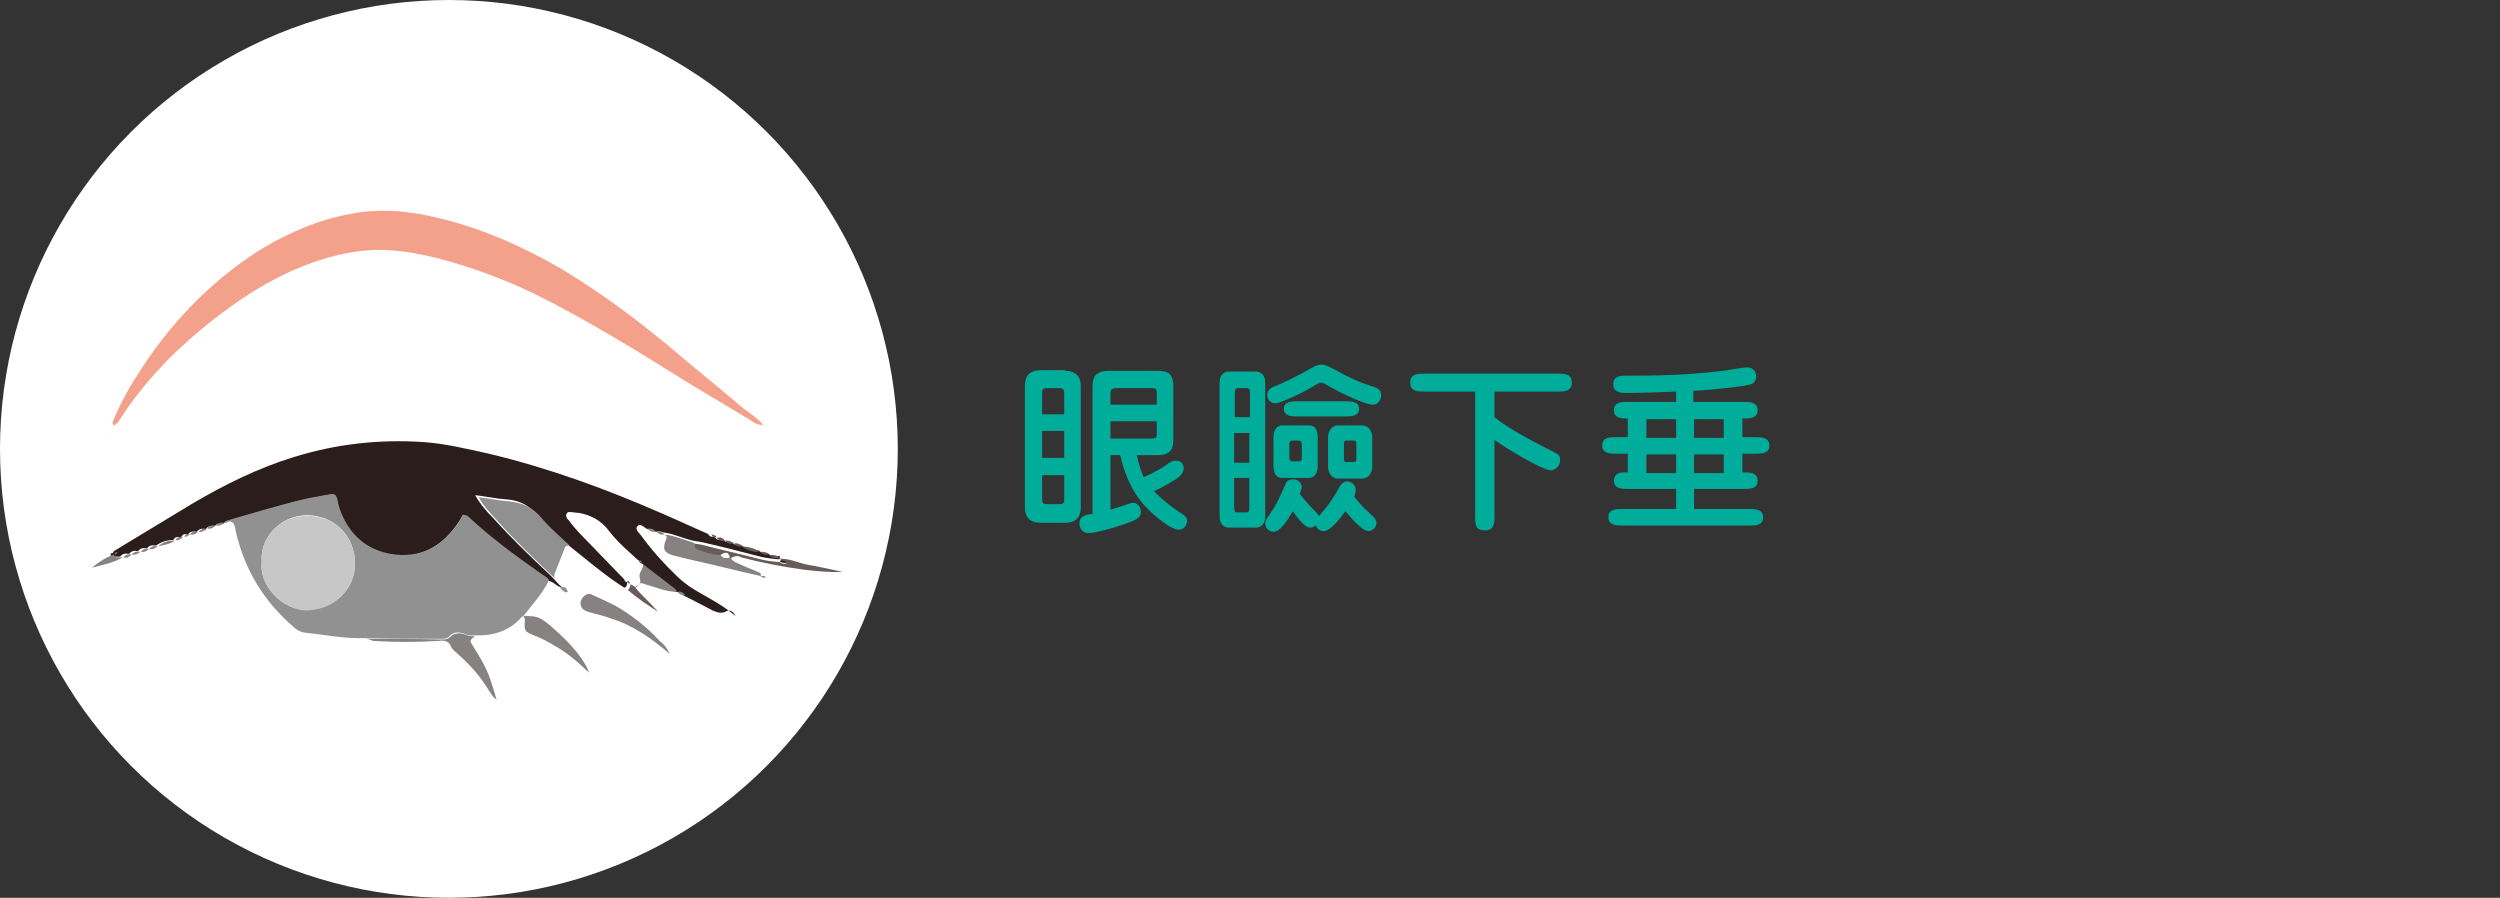 <?xml version="1.0" encoding="utf-8"?>
<!-- Generator: Adobe Illustrator 24.0.2, SVG Export Plug-In . SVG Version: 6.00 Build 0)  -->
<svg version="1.1" id="レイヤー_1" xmlns="http://www.w3.org/2000/svg" xmlns:xlink="http://www.w3.org/1999/xlink" x="0px"
	 y="0px" viewBox="0 0 362 130" style="enable-background:new 0 0 362 130;" xml:space="preserve">
<rect x="0" y="0" width="362" height="130" fill="#333333" stroke="none"/>
<style type="text/css">
	.st0{fill:#00AC9A;}
	.st1{fill:#FFFFFF;}
	.st2{clip-path:url(#SVGID_2_);}
	.st3{fill:#2A1D1B;}
	.st4{fill:#919192;}
	.st5{fill:#F3A18A;}
	.st6{fill:#919091;}
	.st7{fill:#868282;}
	.st8{fill:#685C5A;}
	.st9{fill:#C7C7C7;}
</style>
<g>
	<g>
		<path class="st0" d="M154.2,53.7c2.3,0,2.3,1.7,2.3,2.4v17.2c0,0.7,0,2.4-2.3,2.4h-3.5c-2.3,0-2.3-1.7-2.3-2.4V56
			c0-0.7,0-2.4,2.3-2.4H154.2z M154.1,60v-3c0-0.5-0.1-0.8-0.7-0.8h-1.8c-0.6,0-0.7,0.2-0.7,0.8v3H154.1z M150.9,62.4v3.9h3.2v-3.9
			H150.9z M150.9,68.8v3.5c0,0.5,0.1,0.7,0.7,0.7h1.8c0.6,0,0.7-0.2,0.7-0.7v-3.5H150.9z M160.8,65.9v7.9c0.4-0.1,1-0.3,2.2-0.7
			c0.6-0.2,0.8-0.3,1.1-0.3c0.6,0,1.1,0.6,1.1,1.3c0,0.9-0.6,1.2-3,2c-0.5,0.2-3.6,1.1-4.6,1.1c-0.9,0-1.3-0.8-1.3-1.4
			c0-1.1,1-1.3,1.9-1.4V56.1c0-0.9,0-2.4,2.3-2.4h6.9c1.4,0,2.5,0.1,2.5,2.3v7.5c0,1.2-0.1,2.4-2.3,2.4h-3c0.3,1.4,0.7,2.5,1,3.2
			c1.2-0.5,2.8-1.4,3.3-1.8c0.7-0.5,0.9-0.6,1.4-0.6c0.8,0,1.1,0.6,1.1,1.1c0,0.2,0,0.8-1,1.5c-0.2,0.1-1.8,1.2-3.3,1.8
			c0.8,0.9,2.1,2,3.6,3c0.6,0.4,1.2,0.7,1.2,1.3c0,0.4-0.3,1.3-1.2,1.3c-0.8,0-1.9-0.8-2.8-1.5c-2.7-2.1-4.6-4.6-5.7-9.3H160.8z
			 M167.5,58.7v-1.6c0-0.8-0.1-0.9-0.8-0.9h-5c-0.8,0-0.9,0.3-0.9,0.8v1.6H167.5z M160.8,61v2.5h5.8c0.9,0,0.9-0.1,0.9-0.8V61H160.8
			z"/>
		<path class="st0" d="M181.9,53.8c0.7,0,1.3,0.6,1.3,1.5v19.6c0,0.9-0.6,1.5-1.3,1.5h-4c-0.7,0-1.3-0.6-1.3-1.5V55.3
			c0-0.9,0.6-1.5,1.3-1.5H181.9z M181,60.3V57c0-0.2,0-0.8-0.4-0.8h-1.4c-0.4,0-0.4,0.5-0.4,0.8v3.4H181z M178.7,62.7v4.3h2.2v-4.3
			H178.7z M178.7,69.2v4.2c0,0.2,0,0.8,0.4,0.8h1.4c0.4,0,0.4-0.5,0.4-0.8v-4.2H178.7z M190.5,74.1c0.2,0.2,0.4,0.5,0.5,0.6
			c1.6-1.8,2-2.5,2.9-4.1c0.2-0.4,0.6-0.9,1.2-0.9c0.3,0,1.2,0.3,1.2,1.2c0,0.4-0.1,0.7-0.2,1c0.8,1,1.1,1.4,2.1,2.3
			c0.8,0.7,1.1,1,1.1,1.6c0,0.5-0.5,1.1-1.2,1.1c-0.8,0-2.4-1.8-3.3-2.9c-0.8,1.2-2.2,2.9-3.1,2.9c-0.2,0-0.8,0-1.2-0.8
			c-0.4,0.3-0.6,0.3-0.8,0.3c-0.8,0-2-1.6-2.5-2.4c-0.8,1.4-1.8,3-2.8,3c-0.7,0-1.2-0.6-1.2-1.2c0-0.4,0.1-0.5,0.9-1.7
			c0.7-1,1-1.7,2-3.9c0.1-0.3,0.3-0.8,1.2-0.8c0.7,0,1.2,0.6,1.2,1.1c0,0.3-0.2,0.7-0.3,1C188.8,72.3,189.5,73.1,190.5,74.1z
			 M190.4,55.8c-1.2,0.8-5,2.6-5.7,2.6c-0.6,0-1.2-0.4-1.2-1.2c0-0.8,0.6-1.1,1.4-1.4c0.8-0.3,3.1-1.4,4.8-2.4
			c0.9-0.5,1.2-0.6,1.7-0.6c0.5,0,0.7,0.1,2.2,0.9c1.8,1,3.3,1.7,5.3,2.3c0.5,0.2,1.1,0.4,1.1,1.3c0,0.6-0.5,1.3-1.2,1.3
			c-1.5,0-6.3-2.6-6.6-2.8c-0.3-0.2-0.6-0.4-1-0.4C190.8,55.5,190.6,55.7,190.4,55.8z M189.6,61.6c0.9,0,1.2,0.8,1.2,1.7v4.2
			c0,1.5-0.9,1.7-1.2,1.7h-4c-0.9,0-1.2-0.8-1.2-1.7v-4.2c0-1.5,0.9-1.7,1.2-1.7H189.6z M188,60.3c-0.9,0-2.1,0-2.1-1.1
			s1.2-1.1,2.1-1.1h6.7c0.9,0,2.1,0,2.1,1.1s-1.2,1.1-2.1,1.1H188z M187.1,63.8c-0.3,0-0.4,0.2-0.4,0.5v2c0,0.3,0.2,0.5,0.4,0.5h1
			c0.3,0,0.4-0.2,0.4-0.5v-2c0-0.3-0.2-0.5-0.4-0.5H187.1z M197.3,61.6c0.8,0,1.4,0.8,1.4,1.7v4.3c0,0.9-0.6,1.7-1.4,1.7h-3.6
			c-0.8,0-1.4-0.8-1.4-1.7v-4.3c0-0.9,0.6-1.7,1.4-1.7H197.3z M194.9,63.8c-0.3,0-0.3,0.3-0.3,0.6v1.9c0,0.3,0,0.6,0.3,0.6h1.2
			c0.3,0,0.3-0.3,0.3-0.6v-1.9c0-0.3,0-0.6-0.3-0.6H194.9z"/>
		<path class="st0" d="M216.4,60.4c0.6,0.5,2.2,1.8,7.5,4.5c0.4,0.2,1.6,0.8,1.7,0.9c0.2,0.2,0.3,0.4,0.3,0.8c0,1.1-0.9,1.5-1.3,1.5
			c-1.3,0-6.7-3.3-8.2-4.4v11c0,1,0,2.1-1.4,2.1c-1.4,0-1.4-0.9-1.4-2.1V56.7h-7.3c-1,0-2.1,0-2.1-1.3c0-1.3,1.1-1.3,2.1-1.3h19.2
			c1,0,2.1,0,2.1,1.3c0,1.3-1.1,1.3-2.1,1.3h-9.1V60.4z"/>
		<path class="st0" d="M245.3,58.2h7.1c1,0,2.1,0,2.1,1.2s-1.1,1.2-2.2,1.2v2.7h1.8c0.9,0,2.1,0,2.1,1.2s-1.1,1.2-2.1,1.2h-1.8v2.7
			c1.1,0,2.2,0,2.2,1.2c0,1.2-1.1,1.2-2.1,1.2h-7.1v2.9h7.9c0.9,0,2.1,0,2.1,1.2c0,1.2-1.1,1.2-2.1,1.2H235c-0.9,0-2.1,0-2.1-1.2
			c0-1.2,1.1-1.2,2.1-1.2h7.7v-2.9h-6.9c-0.9,0-2.1,0-2.1-1.2c0-1.1,1-1.2,1.5-1.2h0.5v-2.7h-1.6c-0.9,0-2.1,0-2.1-1.2
			s1.1-1.2,2.1-1.2h1.6v-2.7c-0.9,0-2,0-2-1.2s1.1-1.2,2.1-1.2h6.9v-1.5c-2.6,0.1-4.5,0.2-7.5,0.2c-0.3,0-1.6,0-1.6-1.3
			c0-1.2,1.2-1.2,1.8-1.2c5.4,0,9.4-0.1,14.8-0.8c0.4-0.1,2.4-0.4,2.8-0.4c0.9,0,1.3,0.7,1.3,1.3c0,0.5-0.3,1.1-1,1.2
			c-0.6,0.2-4.5,0.7-8.1,0.9V58.2z M242.7,60.7h-4.3v2.7h4.3V60.7z M242.7,65.8h-4.3v2.7h4.3V65.8z M249.6,60.7h-4.3v2.7h4.3V60.7z
			 M249.6,65.8h-4.3v2.7h4.3V65.8z"/>
	</g>
	<g>
		<circle class="st1" cx="65" cy="65" r="65"/>
		<g>
			<defs>
				<circle id="SVGID_1_" cx="65" cy="65" r="65"/>
			</defs>
			<clipPath id="SVGID_2_">
				<use xlink:href="#SVGID_1_"  style="overflow:visible;"/>
			</clipPath>
			<g class="st2">
				<path class="st3" d="M81.1,85c-0.6-0.2-1-0.8-1.7-0.9c-0.2-0.5-0.7-0.7-1.1-0.9c-3.7-2.6-7.4-5.3-10.7-8.4
					c-0.1-0.1-0.4-0.1-0.6-0.2c-0.3,0.6-0.6,1.1-1,1.6c-2.2,3-5.1,4.6-8.8,4.2c-3.6-0.4-6.2-2.3-7.7-5.6c-0.3-0.7-0.6-1.4-0.7-2.2
					c-0.2-0.9-0.4-1-1.3-0.9c-1.5,0.3-3,0.5-4.5,0.9c-3.4,0.9-6.8,1.9-10.3,2.9c-0.1,0-0.2,0.2-0.3,0.3c0,0-0.1,0-0.1,0
					c-0.5-0.1-0.9,0-1.2,0.4c0,0-0.1,0-0.1,0c-0.5-0.1-0.9,0-1.2,0.4c0,0-0.1,0-0.1,0c-0.5-0.1-0.9,0-1.2,0.4c0,0-0.1,0-0.1,0
					c-0.5-0.1-0.9,0-1.2,0.4c0,0-0.1,0-0.1,0c-0.3-0.1-0.6-0.1-0.8,0.3c0,0-0.1,0.1-0.1,0.1c-0.4-0.1-0.9-0.1-1.1,0.4
					c0,0-0.1,0-0.1,0c-0.9,0-1.7,0.3-2.4,0.8c0,0-0.1,0-0.1,0c-0.5-0.1-0.9,0-1.2,0.4c0,0-0.1,0-0.1,0c-0.5-0.1-0.9,0-1.2,0.4
					c0,0-0.1,0-0.1,0c-0.5-0.1-0.9,0-1.2,0.4c0,0-0.1,0-0.1,0c-0.5-0.1-0.9,0-1.2,0.4c0,0-0.1,0-0.1,0c-0.3,0-0.5,0-0.8,0
					c-0.3,0-0.5-0.1-0.5-0.4c0,0,0.1-0.1,0.1-0.1c0.2,0.1,0.3-0.1,0.4-0.3c3.8-2.3,7.6-4.6,11.4-6.9c4.6-2.7,9.4-5.1,14.6-6.7
					c6.1-1.9,12.3-2.6,18.6-2.2c3.3,0.2,6.5,1,9.7,1.7c8.8,2.1,17.2,5.2,25.4,8.8c2.1,0.9,4.2,1.9,6.3,2.8c0.2,0.3,0.4,0.5,0.8,0.4
					c0,0,0.1,0,0.1,0c0.3,0.4,0.7,0.6,1.2,0.4c0,0,0.1,0,0.1,0c0.3,0.4,0.7,0.5,1.2,0.4c0,0,0.1,0,0.1,0c0.3,0.4,0.7,0.5,1.2,0.4
					c0,0,0.1,0,0.1,0c0.7,0.7,1.5,0.9,2.5,0.8c0,0,0.1,0,0.1,0c0.3,0.4,0.7,0.5,1.2,0.4c0,0,0.1,0,0.1,0c0.4,0.5,1,0.5,1.6,0.4
					c0,0,0.1,0,0.1,0c0,0.1,0,0.2,0.1,0.3c-0.1,0.1-0.1,0.1-0.2,0.2c-1-0.1-2.1-0.2-3.1-0.5c-2.7-0.7-5.4-1.4-8.1-2
					c-0.4-0.1-0.8-0.1-1.2-0.2c-1.4-0.3-2.8-1-4.3-1.2c0,0-0.1,0-0.1,0C95.9,77,95.5,76.9,95,77c0,0-0.1,0-0.1,0
					c-0.3-0.4-0.7-0.5-1.2-0.4c-0.4-0.2-0.9-0.8-1.3-0.5c-0.6,0.5,0.1,1,0.4,1.4c1.6,2.2,3.4,4.2,5.4,6.1c0.5,0.5,1.1,0.9,1.6,1.3
					c2.1,1.4,4.5,2.4,6.7,4.3c-0.4-0.8-0.9-0.9-1.3-0.7c-0.7,0.4-1.3,0.2-2-0.1c-1.4-0.7-2.8-1.5-4.3-2.2c-0.2-0.4-0.6-0.5-1.1-0.5
					c0,0-0.2-0.1-0.2-0.1c-0.1-0.1-0.1-0.3-0.2-0.4c-1.6-1.2-3.2-2.5-4.8-3.7c0,0-0.1-0.1-0.1-0.1c0-0.3-0.1-0.3-0.4-0.3
					c-1.6-1.4-3.2-2.8-4.4-4.4c-1.2-1.6-2.6-2.4-4.6-2.5c-0.3,0-0.8-0.2-1,0.1c-0.3,0.4,0,0.8,0.3,1.1c0.6,0.8,1.2,1.5,1.9,2.2
					c2,2.1,4.1,4.2,6.1,6.3c0,0.2,0.2,0.4,0.4,0.4l0,0c0,0.3,0,0.7-0.4,0.8c-3-1.9-5.6-4.2-8.4-6.4c-1.3-1.3-2.8-2.5-4-3.9
					c-1.3-1.6-2.8-2.4-4.8-2.5c-1.4-0.1-2.7-0.4-4.4-0.6c0.8,1.4,1.7,2.4,2.6,3.3c2.6,2.9,5.5,5.7,8.4,8.4c0.4,0.4,0.8,0.9,1.2,1.3
					C81.4,85,81.3,85,81.1,85z"/>
				<path class="st4" d="M32.5,75.7c0.1-0.1,0.2-0.2,0.3-0.3c3.4-1,6.8-2,10.3-2.9c1.5-0.4,3-0.6,4.5-0.9c0.9-0.2,1.1,0,1.3,0.9
					c0.1,0.8,0.4,1.5,0.7,2.2c1.5,3.3,4.1,5.2,7.7,5.6c3.7,0.4,6.6-1.2,8.8-4.2c0.4-0.5,0.6-1.1,1-1.6c0.2,0.1,0.5,0.1,0.6,0.2
					c3.3,3.1,7,5.8,10.7,8.4c0.4,0.3,0.9,0.5,1.1,0.9c-0.9,1.9-2.4,3.5-3.7,5.2c0,0,0,0,0,0c-0.1,0.1-0.3,0.1-0.3,0.2
					c-1.8,2-4.1,2.7-6.8,2.6c-0.5,0.1-0.9,0-1.4-0.2c-0.8-0.3-1.6-0.4-2.3,0.4c-0.3,0.3-0.8,0.3-1.2,0.3c-3.7,0-7.3,0-11-0.1
					c-2.9,0.1-5.8-0.5-8.7-0.8c-0.7-0.1-1.3-0.5-1.8-1c-4.1-3.6-6.8-8-8.1-13.4c-0.1-0.3-0.1-0.7-0.2-1c-0.2-0.6-0.5-0.8-1.1-0.6
					C32.8,75.8,32.7,75.7,32.5,75.7z M37.9,81.4c-0.4,3.4,3,7,6.6,6.9c4.1-0.1,6.9-3.2,6.9-6.7c0-3.9-2.9-7-7-7
					C40.4,74.7,37.6,78,37.9,81.4z"/>
				<path class="st5" d="M110.5,61.5c-0.7,0.1-1.4-0.3-1.9-0.7c-3-1.8-6-3.6-9-5.4c-7.2-4.5-14.3-8.9-21.9-12.7
					c-4.7-2.3-9.6-4.1-14.7-5.4c-2.9-0.7-5.9-1.2-8.9-1.1c-2.3,0.1-4.4,0.5-6.6,1.1c-5.2,1.5-9.8,4-14.1,7.1
					c-3.2,2.3-6.3,4.9-9.1,7.7c-2.4,2.5-4.7,5.2-6.6,8.1c-0.3,0.5-0.6,1.1-1.2,1.4c-0.3-0.2-0.2-0.5-0.1-0.7
					c1.1-2.7,2.6-5.3,4.2-7.7c2.4-3.7,5.3-7.2,8.5-10.3c3.8-3.6,7.9-6.7,12.6-8.9c2.8-1.4,5.8-2.4,8.9-3c3.4-0.7,6.8-0.6,10.2,0
					c7.6,1.4,14.5,4.4,21.1,8.3C87.1,42.5,92,46.1,96.7,50c3.4,2.9,6.9,5.7,10.3,8.6C108.1,59.6,109.5,60.3,110.5,61.5L110.5,61.5z"
					/>
				<path class="st6" d="M80.3,83.7c-2.9-2.7-5.7-5.4-8.4-8.4c-0.9-1-1.8-1.9-2.6-3.3c1.7,0.2,3,0.5,4.4,0.6c2,0.2,3.5,0.9,4.8,2.5
					c1.2,1.4,2.6,2.6,4,3.9c-0.3,0-0.6,0-0.7,0.3c-0.5,1.3-1,2.5-1.5,3.8C80.2,83.2,80.3,83.5,80.3,83.7z"/>
				<path class="st7" d="M96.3,77.4c1.5,0.2,2.8,0.8,4.2,1.2c0.1,0.3,0,0.6,0.4,0.8c1.1,0.5,2.2,0.8,3.4,0.9
					c0.3,0.5,0.8,0.6,1.3,0.4l0.2,0c0.2,0.5,0.6,0.7,1.1,0.9c0.9,0.4,1.8,0.8,2.8,1.2c0.3,0.1,0.5,0.2,0.5,0.5c0,0-0.1,0.1-0.1,0.1
					c-3.6-0.8-7.1-1.7-10.7-2.5c-0.7-0.2-1.3-0.3-2-0.5c-1.2-0.4-1.5-0.8-1-2.2C96.6,77.9,96.6,77.7,96.3,77.4z"/>
				<path class="st7" d="M97,94.7c-2.7-2.3-5.4-4.2-8.7-5.2c-0.8-0.3-1.6-0.5-2.4-0.7c-0.4-0.1-0.8-0.2-1.2-0.4
					c-0.6-0.3-0.8-1-0.5-1.6c0.3-0.6,1-1,1.5-0.7c1.1,0.5,2.2,1,3.2,1.5c2.5,1.4,4.8,3.2,6.7,5.3C96.2,93.3,96.6,93.9,97,94.7z"/>
				<path class="st7" d="M52.9,92.5c3.7,0,7.3,0,11,0.1c0.4,0,0.9,0,1.2-0.3c0.7-0.7,1.5-0.7,2.3-0.4c0.5,0.2,0.9,0.3,1.4,0.2
					c-0.8,0.6-0.8,0.7-0.4,1.3c1,1.6,2,3.2,2.6,5c0.3,0.9,0.6,1.8,0.9,2.9c-0.6-0.4-0.8-0.9-1.1-1.3c-1.2-2-2.7-3.7-4.4-5.2
					c-0.4-0.4-0.9-0.7-1.1-1.2c-0.3-0.8-1-0.9-1.7-0.8c-3.2,0.2-6.4,0.2-9.6,0C53.6,92.6,53.2,92.5,52.9,92.5z"/>
				<path class="st7" d="M75.8,89.2C75.8,89.2,75.8,89.3,75.8,89.2c2,0,2.3,0.1,3.9,1.4c1.7,1.5,3.3,3,4.6,4.9c0.3,0.5,0.7,1,1,1.9
					c-1.7-1.6-3.2-2.9-5-3.9c-1-0.6-1.9-1.1-3-1.5c-1.4-0.6-1.4-0.6-1.3-2.4C75.9,89.5,75.9,89.3,75.8,89.2z"/>
				<path class="st8" d="M105.8,80.8c0,0-0.2,0-0.2,0c-0.3-0.8-0.5-0.9-1.3-0.4c-1.2-0.1-2.3-0.4-3.4-0.9c-0.4-0.2-0.3-0.5-0.4-0.8
					c0.4,0.1,0.8,0.1,1.2,0.2c2.7,0.7,5.4,1.3,8.1,2c1,0.3,2.1,0.4,3.1,0.5c0.3,0.2,0.6,0.3,0.9,0.2c0,0,0.1-0.1,0.1-0.1
					c0,0-0.1-0.1-0.1-0.1c-0.2-0.1-0.5-0.1-0.7-0.2c0-0.1-0.1-0.2-0.1-0.3c1.3,0,2.4,0.5,3.6,0.8c1.7,0.3,3.5,0.7,5.4,1.1
					c-2,0.1-3.7-0.1-5.5-0.3c-3.1-0.4-6.1-1-9.2-1.8C106.9,80.4,106.4,80.5,105.8,80.8z"/>
				<path class="st7" d="M93,81.6c1.6,1.2,3.2,2.5,4.8,3.7c0.1,0.1,0.1,0.2,0.2,0.4c-1.6,0-3.1-0.7-4.6-1.1c-0.3-0.1-0.6-0.3-0.9,0
					c0,0,0.1,0,0.1,0c0.3-0.5-0.1-1,0-1.5C92.6,82.5,93.2,82.2,93,81.6z"/>
				<path class="st8" d="M90.9,85.4c0.3-0.2,0.4-0.5,0.4-0.8c0.2,0.1,0.4,0.2,0.5,0.3c0.3,0.2,0.5,0.1,0.6-0.2c0,0-0.1,0-0.1,0
					c-0.1,0.1-0.4,0.3-0.2,0.5c0.3,0.4,0.7,0.8,1.1,1.2c0.7,0.7,1.4,1.4,2.1,2.2C93.8,87.6,92.2,86.6,90.9,85.4z"/>
				<path class="st7" d="M16.5,80.3c0.1,0.3,0.2,0.4,0.5,0.4c0.3,0,0.5,0,0.8,0c-1.4,0.8-2.9,1.1-4.5,1.5
					C14.3,81.4,15.3,80.7,16.5,80.3z"/>
				<path class="st7" d="M22.9,79.1c0.7-0.6,1.5-0.9,2.4-0.8C24.6,78.8,23.8,78.9,22.9,79.1z"/>
				<path class="st8" d="M110,79.9c-0.9,0.1-1.8-0.2-2.5-0.8C108.5,79.2,109.3,79.4,110,79.9z"/>
				<path class="st8" d="M113,80.8c-0.6,0.1-1.2,0-1.6-0.4C112,80.3,112.5,80.4,113,80.8z"/>
				<path class="st4" d="M81.1,85c0.1,0,0.3,0,0.4,0c0.3,0,0.5,0.1,0.6,0.4c0.1,0.1,0.1,0.2,0.1,0.3c-0.1,0-0.3,0.1-0.3,0.1
					C81.6,85.6,81.2,85.4,81.1,85z"/>
				<path class="st4" d="M110.1,83.5c0,0,0.1-0.1,0.1-0.1c0.1,0,0.3,0,0.4,0c0.1,0,0.2,0.1,0.3,0.1c-0.1,0.1-0.2,0.2-0.3,0.2
					C110.4,83.6,110.3,83.5,110.1,83.5z"/>
				<path class="st7" d="M98.1,85.7c0.4-0.1,0.8,0,1.1,0.5C98.8,86.2,98.4,86.1,98.1,85.7z"/>
				<path class="st8" d="M106.2,78.7c-0.5,0.1-0.9,0-1.2-0.4C105.5,78.2,105.9,78.4,106.2,78.7z"/>
				<path class="st7" d="M31.3,76.1c0.3-0.4,0.7-0.5,1.2-0.4C32.1,76,31.8,76.2,31.3,76.1z"/>
				<path class="st7" d="M30,76.5c0.3-0.4,0.7-0.5,1.2-0.4C30.9,76.4,30.5,76.7,30,76.5z"/>
				<path class="st7" d="M28.8,77c0.3-0.4,0.7-0.5,1.2-0.4C29.6,76.8,29.3,77.1,28.8,77z"/>
				<path class="st7" d="M93.8,76.6c0.5-0.1,0.9,0.1,1.2,0.4C94.5,77.1,94.1,76.9,93.8,76.6z"/>
				<path class="st7" d="M27.5,77.4c0.3-0.4,0.7-0.5,1.2-0.4C28.4,77.3,28,77.5,27.5,77.4z"/>
				<path class="st7" d="M95,77c0.5-0.1,0.9,0,1.2,0.4C95.7,77.5,95.4,77.3,95,77z"/>
				<path class="st7" d="M25.4,78.2c0.3-0.5,0.7-0.5,1.1-0.4C26.2,78,25.9,78.3,25.4,78.2z"/>
				<path class="st8" d="M105,78.3c-0.5,0.1-0.9,0-1.2-0.4C104.3,77.7,104.7,77.9,105,78.3z"/>
				<path class="st8" d="M107.5,79.1c-0.5,0.1-0.9,0-1.2-0.4C106.8,78.6,107.2,78.8,107.5,79.1z"/>
				<path class="st7" d="M21.6,79.5c0.3-0.4,0.7-0.5,1.2-0.4C22.5,79.4,22.1,79.6,21.6,79.5z"/>
				<path class="st7" d="M20.4,79.9c0.3-0.4,0.7-0.5,1.2-0.4C21.2,79.8,20.9,80,20.4,79.9z"/>
				<path class="st7" d="M19.1,80.3c0.3-0.4,0.7-0.5,1.2-0.4C20,80.2,19.6,80.4,19.1,80.3z"/>
				<path class="st8" d="M111.3,80.3c-0.5,0.1-0.9,0-1.2-0.4C110.6,79.9,111,79.9,111.3,80.3z"/>
				<path class="st7" d="M17.9,80.7c0.3-0.4,0.7-0.5,1.2-0.4C18.7,80.6,18.4,80.9,17.9,80.7z"/>
				<path class="st7" d="M26.7,77.7c0.2-0.4,0.5-0.4,0.8-0.3C27.2,77.6,27,77.8,26.7,77.7z"/>
				<path class="st8" d="M103.8,77.8c-0.4,0.1-0.6-0.1-0.8-0.4C103.3,77.4,103.6,77.5,103.8,77.8z"/>
				<polygon class="st5" points="16,62.5 16,62.6 15.9,62.6 				"/>
				<path class="st5" d="M110.5,61.5c0.1,0.1,0.1,0.1,0.2,0.2c0,0-0.1,0-0.1,0C110.5,61.6,110.5,61.5,110.5,61.5
					C110.5,61.5,110.5,61.5,110.5,61.5z"/>
				<path class="st7" d="M17,80c-0.1,0.2-0.2,0.3-0.4,0.3C16.6,80,16.8,79.9,17,80z"/>
				<path class="st1" d="M92.4,84.6c-0.1,0.3-0.3,0.4-0.6,0.2c-0.2-0.1-0.4-0.2-0.5-0.3c0,0,0,0,0,0c0-0.2-0.2-0.4-0.4-0.4
					c-2-2.1-4.1-4.2-6.1-6.3c-0.7-0.7-1.3-1.5-1.9-2.2c-0.3-0.3-0.5-0.7-0.3-1.1c0.2-0.3,0.6-0.2,1-0.1c1.9,0.1,3.4,0.9,4.6,2.5
					c1.3,1.7,2.9,3,4.4,4.4c0,0.2,0.1,0.3,0.4,0.3c0,0,0.1,0.1,0.1,0.1c0.1,0.6-0.4,1-0.5,1.5C92.3,83.6,92.8,84.1,92.4,84.6z"/>
				<path class="st7" d="M92.9,81.5c-0.2,0-0.3-0.1-0.4-0.3C92.8,81.1,92.9,81.2,92.9,81.5z"/>
				<path class="st8" d="M90.8,84.1c0.2,0,0.4,0.1,0.4,0.4C91,84.5,90.8,84.4,90.8,84.1z"/>
				<path class="st9" d="M37.9,81.4c-0.3-3.4,2.5-6.7,6.5-6.7c4.1-0.1,7,3,7,7c0,3.5-2.8,6.5-6.9,6.7C40.9,88.4,37.5,84.8,37.9,81.4
					z"/>
				<path class="st1" d="M104.4,80.3c0.8-0.4,1-0.4,1.3,0.4C105.2,80.9,104.7,80.8,104.4,80.3z"/>
				<path class="st3" d="M113.1,81.1c0.2,0.1,0.5,0.1,0.7,0.2c0,0,0.1,0.1,0.1,0.1c0,0-0.1,0.1-0.1,0.1c-0.3,0-0.6,0-0.9-0.2
					C113,81.2,113,81.2,113.1,81.1z"/>
			</g>
		</g>
	</g>
</g>
</svg>

